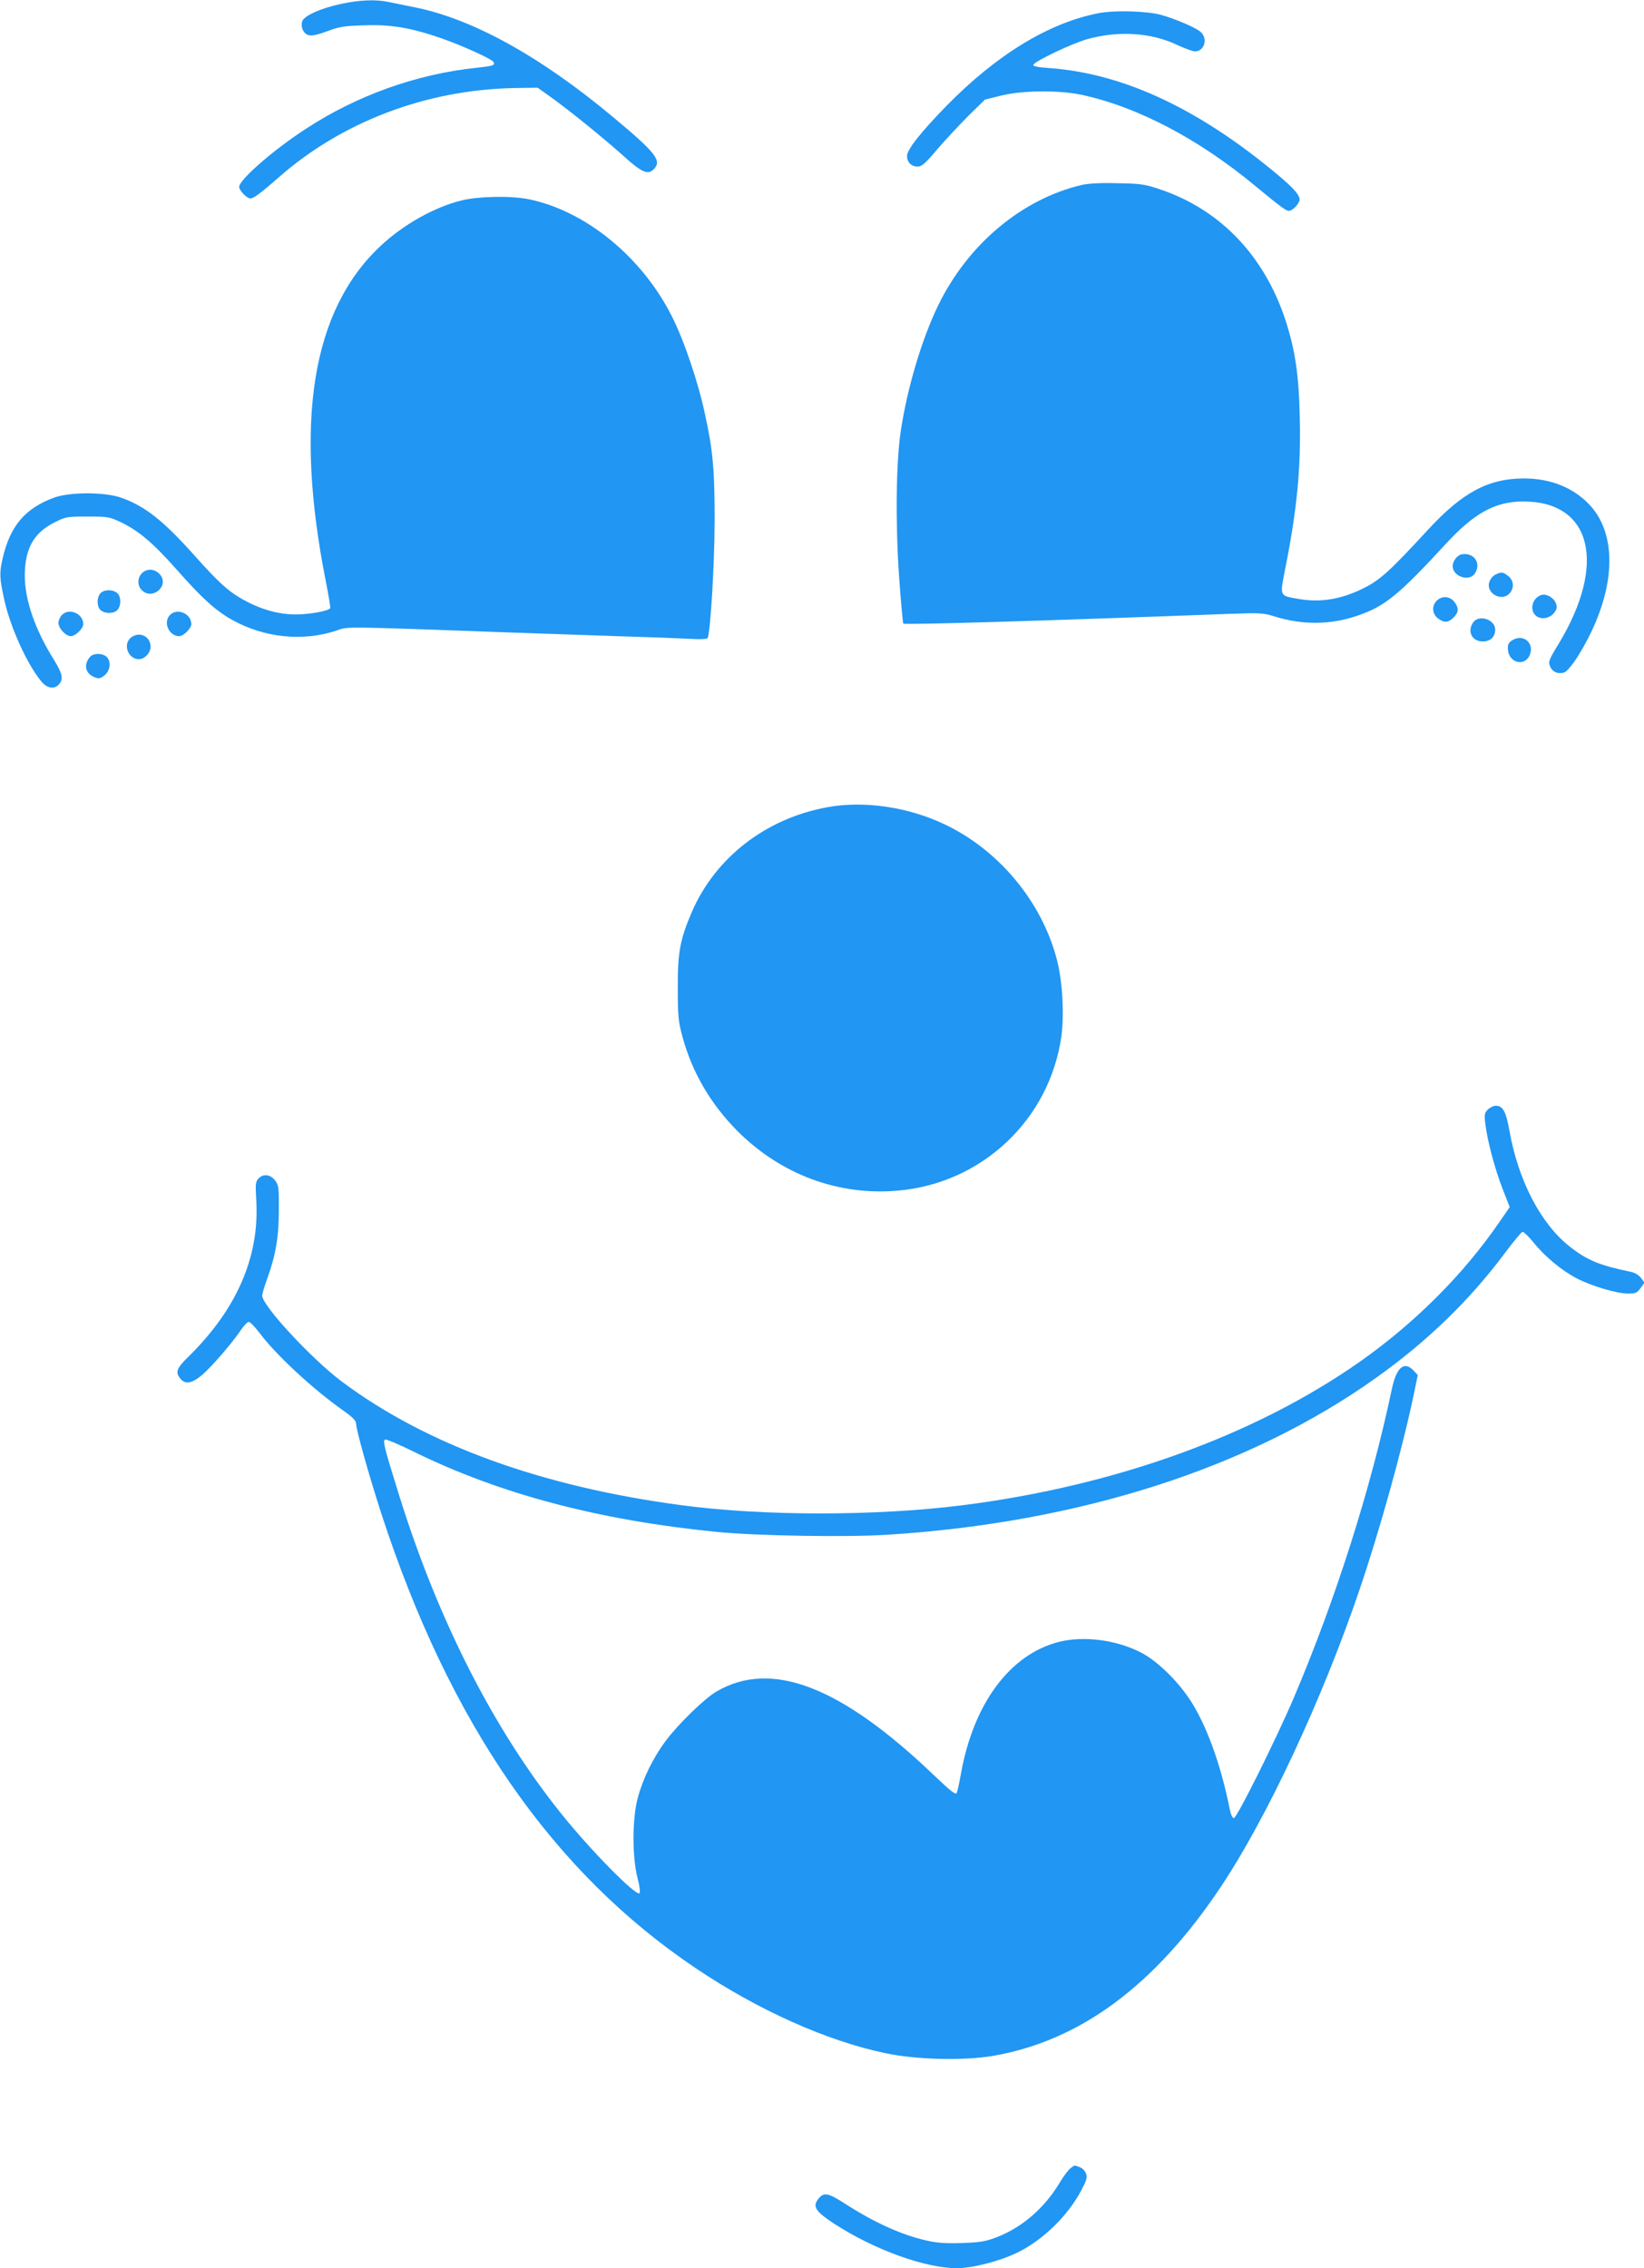 <?xml version="1.0" standalone="no"?>
<!DOCTYPE svg PUBLIC "-//W3C//DTD SVG 20010904//EN"
 "http://www.w3.org/TR/2001/REC-SVG-20010904/DTD/svg10.dtd">
<svg version="1.0" xmlns="http://www.w3.org/2000/svg"
 width="928pt" height="1280pt" viewBox="0 0 928 1280"
 preserveAspectRatio="xMidYMid meet">
<g transform="translate(0,1280) scale(0.1,-0.1)"
fill="#2196f3" stroke="none">
<path d="M1925 12778 c-119 -26 -212 -68 -220 -101 -4 -14 -2 -35 5 -47 20
-38 48 -39 135 -7 70 26 96 31 210 34 152 6 266 -14 436 -73 118 -41 283 -116
294 -133 11 -19 2 -23 -92 -33 -343 -36 -680 -157 -968 -346 -186 -121 -375
-287 -375 -327 0 -20 44 -65 63 -65 18 0 58 29 159 118 358 315 833 495 1328
505 l135 2 70 -50 c108 -77 299 -232 412 -333 108 -98 142 -112 176 -74 43 47
7 92 -238 296 -407 339 -789 550 -1115 615 -58 12 -127 26 -153 31 -70 14
-159 10 -262 -12z"/>
<path d="M6203 12726 c-281 -54 -576 -233 -862 -525 -144 -148 -221 -245 -221
-281 0 -36 24 -60 60 -60 23 0 42 16 111 98 46 53 125 138 176 189 l93 91 93
23 c119 29 320 31 447 5 318 -67 667 -250 990 -519 135 -111 169 -137 185
-137 19 0 52 32 60 57 8 30 -38 80 -184 197 -424 341 -829 523 -1229 552 -62
4 -92 10 -89 18 6 20 222 123 308 146 176 48 359 36 507 -35 41 -19 85 -35 97
-35 53 0 75 71 33 109 -25 24 -142 74 -224 97 -81 22 -261 27 -351 10z"/>
<path d="M6105 11756 c-338 -80 -643 -336 -810 -681 -92 -190 -174 -466 -210
-705 -27 -179 -31 -515 -10 -822 10 -142 21 -262 24 -267 5 -8 754 14 1846 55
165 6 186 5 247 -14 159 -50 317 -49 469 3 156 53 233 116 497 402 163 178
282 243 441 243 385 0 473 -350 200 -802 -57 -93 -60 -102 -49 -129 13 -31 45
-45 80 -34 12 4 41 37 65 73 220 342 251 685 80 871 -92 98 -220 151 -372 151
-200 0 -347 -78 -540 -287 -213 -231 -271 -285 -363 -331 -130 -65 -245 -84
-376 -61 -102 18 -100 14 -70 165 67 336 90 570 83 856 -5 244 -26 381 -80
549 -120 366 -368 625 -707 740 -87 29 -108 33 -240 35 -100 3 -164 -1 -205
-10z"/>
<path d="M2606 11669 c-153 -37 -331 -137 -460 -259 -384 -361 -486 -986 -307
-1890 16 -80 27 -148 25 -152 -8 -13 -77 -28 -154 -34 -99 -8 -202 14 -305 65
-105 53 -157 98 -308 267 -176 197 -280 279 -415 326 -93 32 -287 32 -376 0
-164 -60 -249 -160 -291 -343 -19 -82 -18 -111 9 -233 34 -155 128 -363 208
-460 33 -41 74 -48 101 -18 26 29 20 59 -27 136 -108 172 -166 340 -166 476 0
152 49 241 164 300 68 34 71 35 190 35 115 0 124 -2 186 -31 103 -49 184 -118
317 -268 140 -159 219 -231 311 -283 182 -102 400 -125 590 -62 71 24 5 25
1002 -11 146 -5 407 -14 580 -20 173 -5 358 -12 412 -15 57 -4 99 -2 102 4 16
26 39 409 40 661 0 287 -9 396 -55 605 -39 182 -118 415 -187 551 -168 333
-484 592 -804 659 -99 21 -284 18 -382 -6z"/>
<path d="M8253 9672 c-27 -4 -53 -38 -53 -67 0 -58 92 -89 124 -43 40 57 -2
121 -71 110z"/>
<path d="M823 9580 c-44 -18 -56 -77 -23 -110 60 -60 158 24 103 88 -22 25
-51 33 -80 22z"/>
<path d="M8441 9557 c-14 -6 -29 -25 -34 -41 -21 -62 66 -113 112 -67 30 30
27 75 -5 100 -31 24 -40 25 -73 8z"/>
<path d="M567 9452 c-22 -25 -21 -75 1 -95 25 -22 75 -21 95 1 22 25 21 75 -1
95 -25 22 -75 21 -95 -1z"/>
<path d="M8700 9442 c-50 -16 -68 -83 -31 -116 28 -25 79 -17 104 16 17 23 18
31 8 57 -13 30 -53 52 -81 43z"/>
<path d="M8110 9410 c-29 -29 -26 -74 6 -99 35 -27 59 -26 89 4 30 30 31 54 4
89 -25 32 -70 35 -99 6z"/>
<path d="M350 9330 c-11 -11 -20 -31 -20 -45 0 -31 41 -75 70 -75 26 0 70 43
70 68 0 59 -79 93 -120 52z"/>
<path d="M960 9330 c-41 -41 -7 -120 52 -120 24 0 68 44 68 68 0 59 -79 93
-120 52z"/>
<path d="M8316 9288 c-36 -51 -7 -108 54 -108 43 0 70 26 70 67 0 57 -92 87
-124 41z"/>
<path d="M739 9202 c-47 -39 -16 -122 45 -122 33 0 66 36 66 70 0 60 -64 89
-111 52z"/>
<path d="M8532 9184 c-18 -12 -22 -24 -20 -51 6 -75 95 -96 123 -30 29 70 -40
125 -103 81z"/>
<path d="M508 9093 c-37 -44 -27 -93 24 -114 25 -10 33 -9 56 8 33 25 41 76
16 104 -22 24 -76 25 -96 2z"/>
<path d="M4672 8245 c-348 -63 -633 -283 -767 -592 -66 -154 -80 -227 -79
-428 0 -162 3 -190 27 -278 54 -199 160 -380 312 -532 245 -244 569 -364 905
-334 474 42 853 400 921 868 17 123 7 313 -25 435 -85 328 -329 621 -638 766
-207 97 -451 132 -656 95z"/>
<path d="M8399 6539 c-19 -19 -21 -29 -15 -79 11 -94 53 -254 97 -367 l41
-105 -58 -84 c-203 -296 -477 -570 -790 -790 -594 -416 -1382 -700 -2244 -809
-487 -61 -1118 -61 -1578 0 -794 105 -1444 341 -1922 698 -173 130 -450 429
-450 486 0 9 13 53 29 97 47 130 65 233 65 386 1 124 -1 139 -20 165 -26 35
-66 41 -93 14 -19 -19 -20 -29 -14 -133 16 -314 -111 -605 -379 -870 -72 -70
-80 -91 -50 -128 28 -34 64 -28 121 19 53 45 168 177 220 254 17 26 38 47 45
47 8 0 33 -26 57 -57 95 -128 303 -321 482 -447 49 -35 67 -54 67 -70 0 -34
74 -296 142 -506 386 -1186 968 -2026 1778 -2569 350 -235 736 -408 1065 -477
176 -38 443 -44 610 -16 492 85 913 396 1285 952 261 390 575 1062 785 1681
114 336 240 788 306 1102 l22 107 -23 25 c-54 57 -98 19 -124 -107 -118 -559
-315 -1179 -551 -1735 -102 -239 -323 -683 -340 -683 -9 0 -18 21 -25 58 -45
225 -118 435 -203 578 -70 119 -196 246 -294 297 -140 73 -326 97 -467 61
-276 -71 -481 -348 -552 -745 -9 -52 -20 -100 -24 -108 -6 -11 -37 14 -122 95
-529 508 -923 660 -1234 478 -67 -39 -217 -185 -286 -278 -73 -98 -130 -215
-159 -326 -30 -115 -31 -326 -1 -445 12 -45 17 -84 12 -89 -19 -19 -277 243
-442 449 -380 473 -696 1092 -916 1800 -82 263 -93 305 -78 311 7 3 82 -29
167 -71 484 -237 1040 -384 1704 -450 218 -22 733 -31 965 -16 1082 68 2043
376 2757 885 288 205 526 435 725 701 49 66 95 121 102 123 7 1 34 -25 62 -59
62 -78 159 -159 244 -203 82 -43 226 -86 290 -86 43 0 51 4 71 31 l22 31 -20
26 c-12 17 -35 30 -59 35 -175 36 -245 65 -343 142 -163 128 -290 371 -340
651 -20 111 -37 144 -78 144 -12 0 -33 -10 -44 -21z"/>
<path d="M6044 565 c-12 -8 -40 -45 -62 -82 -85 -142 -209 -250 -350 -306 -67
-26 -93 -31 -199 -35 -92 -3 -140 0 -199 13 -143 32 -296 101 -461 207 -101
65 -124 69 -156 26 -31 -41 -12 -69 90 -136 226 -147 514 -252 695 -252 89 0
243 40 343 89 144 71 284 208 359 351 30 57 35 73 26 94 -5 15 -21 31 -35 36
-32 12 -27 13 -51 -5z"/>
</g>
</svg>
